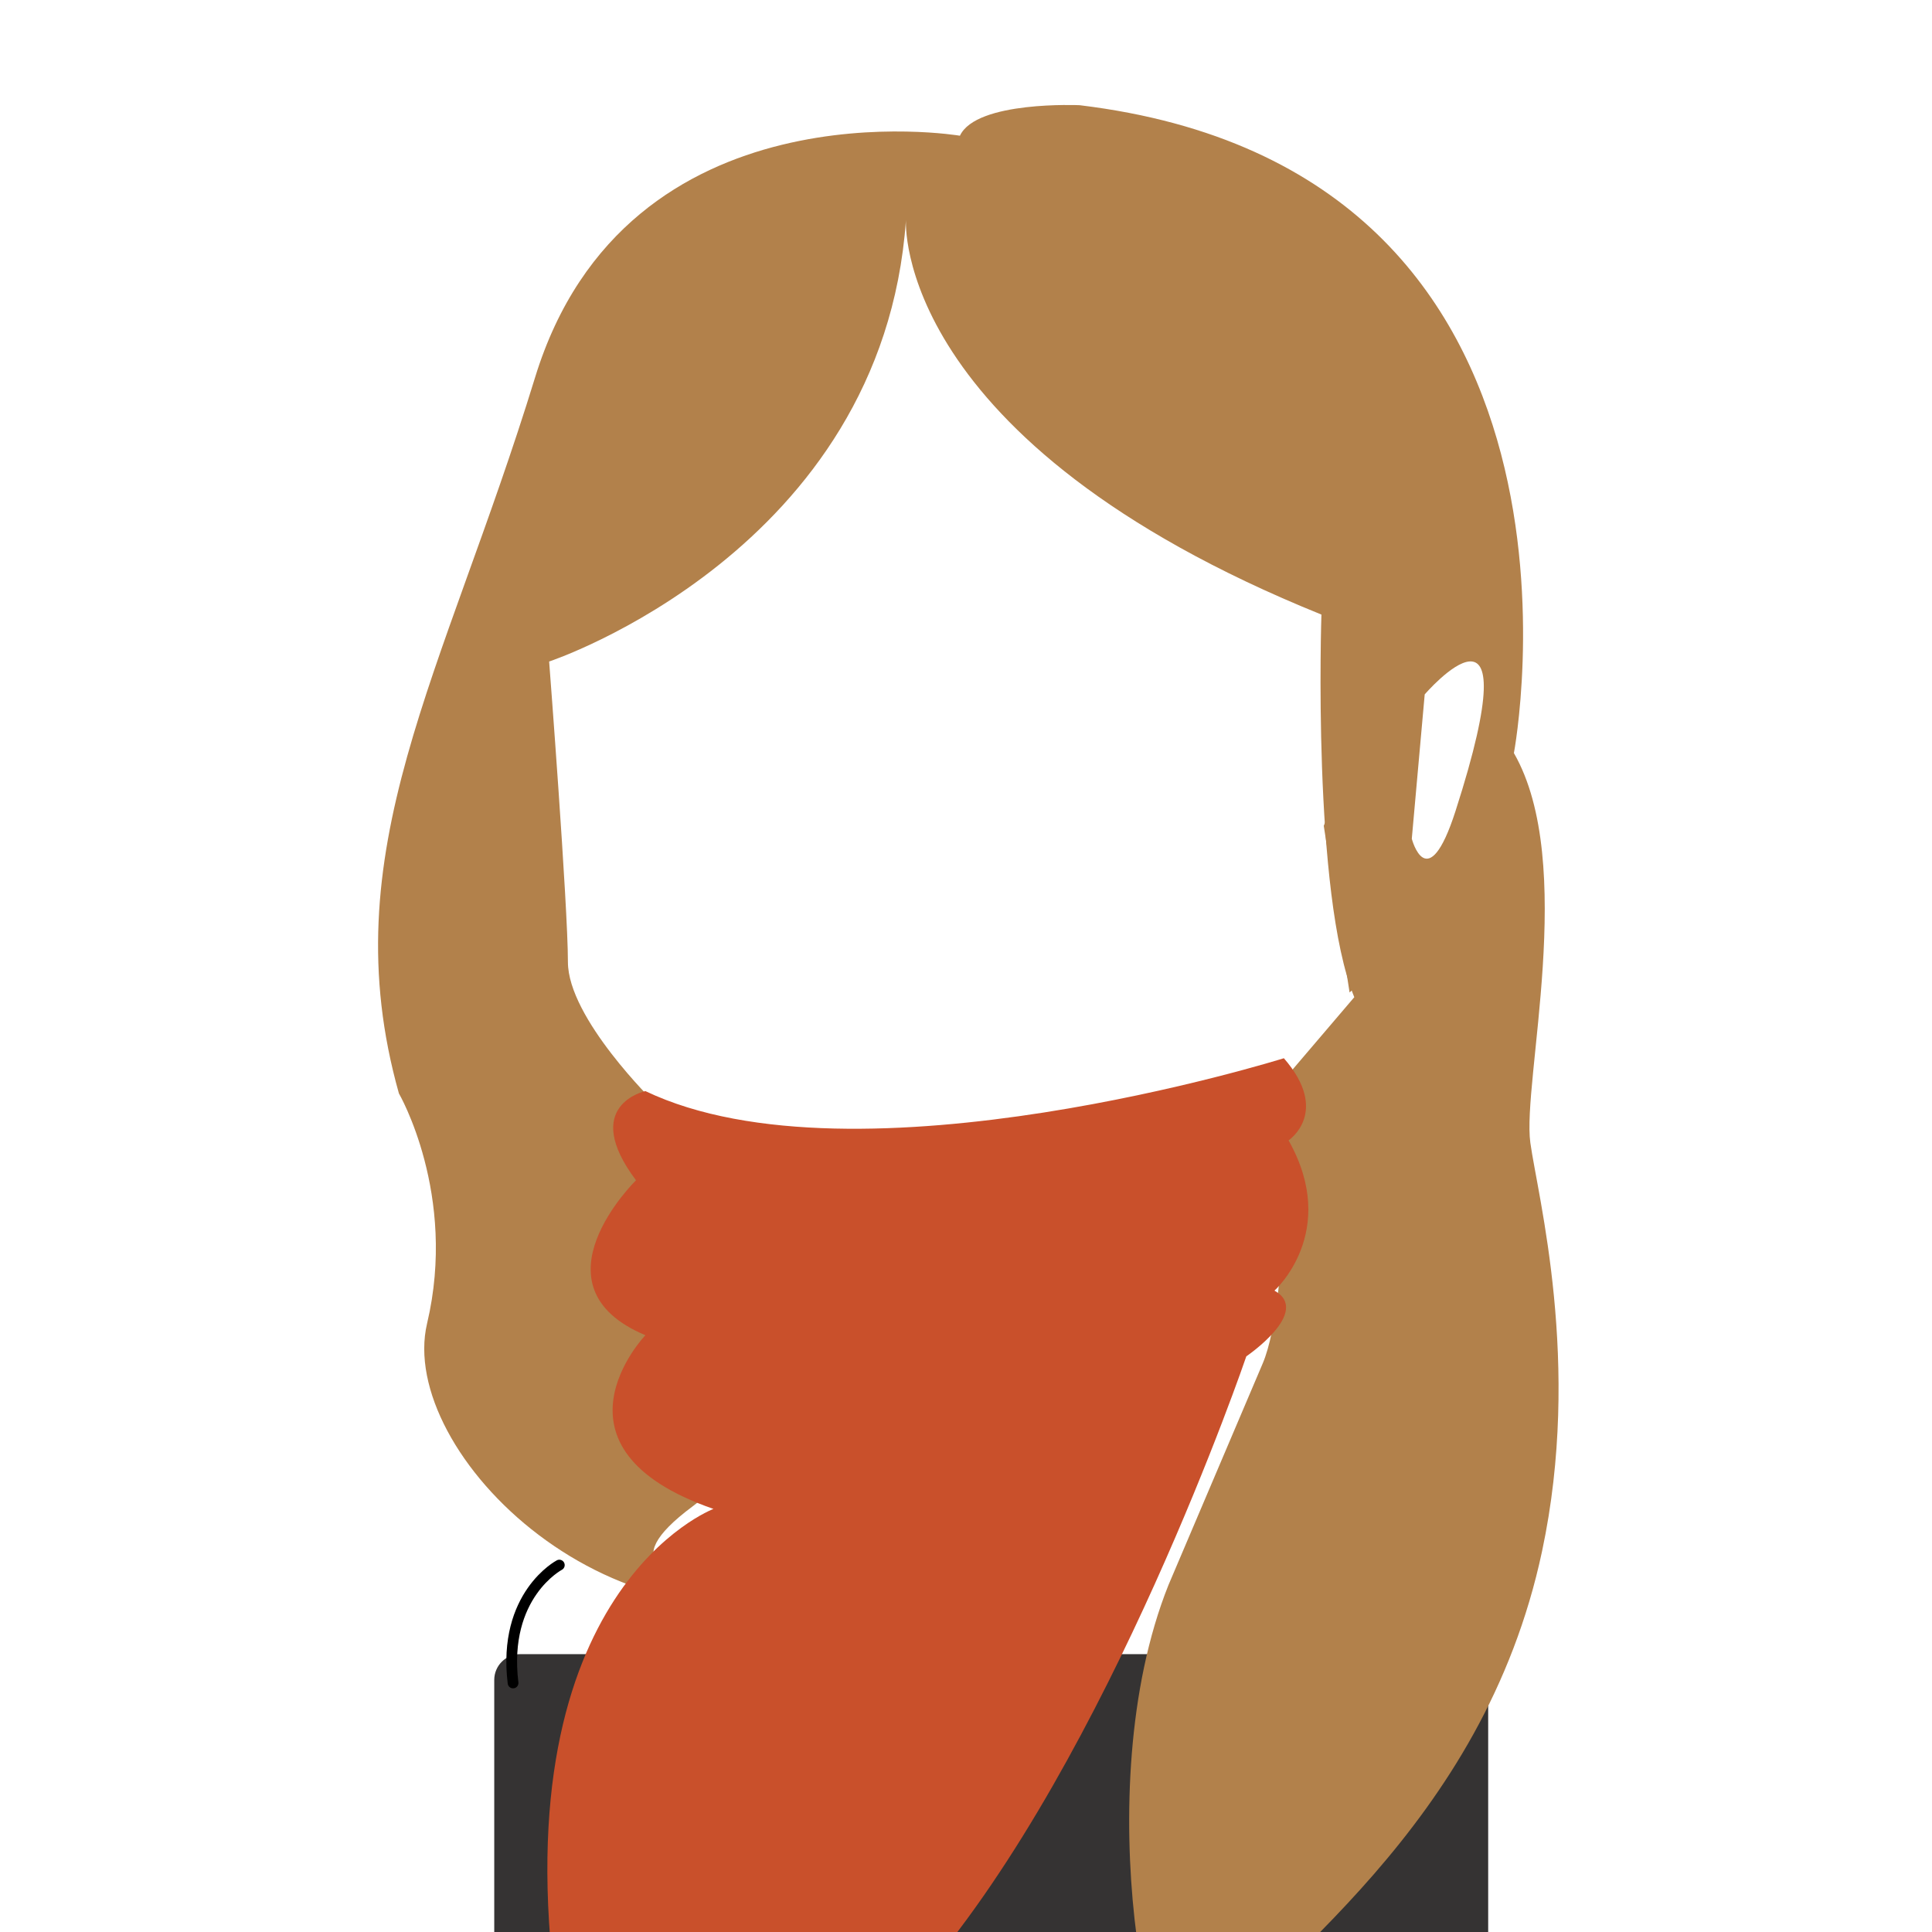 <svg xmlns="http://www.w3.org/2000/svg" viewBox="0 0 900 900"><style>.st0{fill:#FFFFFF;} .st1{fill:#353333;} .st2{fill:#B2814B;} .st3{fill:#C9502B;} .st4{fill:none;stroke:#000000;stroke-width:5;stroke-linecap:round;stroke-miterlimit:10;} .st5{fill:none;stroke:#000000;stroke-width:4;stroke-linecap:round;stroke-linejoin:round;stroke-miterlimit:10;} .st6{fill:none;stroke:#000000;stroke-width:5;stroke-linecap:round;stroke-linejoin:round;stroke-miterlimit:10;} .st7{fill:none;stroke:#000000;stroke-width:8;stroke-linecap:round;stroke-linejoin:round;stroke-miterlimit:10;} .shapes &gt; * { opacity: 0; animation-duration: 0.5s; animation-iteration-count: infinite; animation-timing-function: steps(1); } /* timing out 3 frames and 3 corresponding layers */ @keyframes lines1 { 0% { opacity: 1; } 33.333% { opacity: 0; } } .shapes &gt; :nth-child(1) { animation-name: lines1; } @keyframes lines2 { 33.333% { opacity: 1; } 66.667% { opacity: 0; } } .shapes &gt; :nth-child(2) { animation-name: lines2; } @keyframes lines3 { 66.667% { opacity: 1; } 100% { opacity: 0; } } .shapes &gt; :nth-child(3) { animation-name: lines3; }</style><g id="colours"><path class="st0" d="M238 916l.333-131.667s-5.333-38 22.667-56.667l-6-13.333-55.333-82.667 14-68-33.333-107.333 4-80S199 261 245.667 181.666 329.667 41 475 53.666c0 0 120-19.332 195.333 76.668s38 232.667 38 232.667l-2 157.334s37.333 123.333 11.333 200-27.333 72-27.333 72L689.667 941 238 916z"/><path class="st1" d="M681.255 1029.064H242.24c-6.6 0-12-5.4-12-12V782.56c0-6.6 5.4-12 12-12h439.015c6.6 0 12 5.4 12 12v234.503c0 6.6-5.4 12-12 12z"/><path class="st2" d="M422.023 102.59s-6.56 102.787 193.547 183.704c0 0-4.374 130.125 15.31 178.238l-31.712 37.178s2.153 102.608-10.935 133.405c-17.233 40.552-43.9 103.218-43.9 103.218C505.667 835 537.907 981.576 553 963c39-48 137.98-111.765 165.357-240.405C737 635 716.285 557.055 712.89 532.328 709 504 734.76 402.204 705.235 350.81c0 0 51.394-271.184-202.295-301.802 0 0-48.113-2.187-55.768 14.215 0 0-155.275-26.244-197.92 112.63s-95.134 220.883-63.423 333.512c0 0 27.336 47.02 13.12 107.16C184.738 676.67 287.297 778.116 392 739c31.61-11.808-142.748 17.493-69.484-37.182 73.263-54.674-17.496-188.08-17.496-188.08s-40.46-39.364-40.46-65.608-8.747-139.966-8.747-139.966 155.275-51.394 166.21-205.575z"/><path class="st3" d="M300.646 508.272s-30.618 6.56-4.374 41.552c0 0-50.3 49.207 4.374 72.17 0 0-50.3 52.487 31.71 80.918 0 0-98.413 37.178-73.262 226.35 10.942 82.304 104.314 68.033 171.18-9.766 86.83-101.023 150.305-287.66 150.305-287.66s30.617-20.776 13.12-30.618c0 0 30.62-27.337 6.562-69.983 0 0 19.683-13.122-2.187-38.272 0 0-199.015 62.33-297.43 15.31z"/><path class="st2" d="M616.663 384.708l12.028 77.637 43.74-40.46 6.562-197.92z"/><path class="st0" d="M657.67 390.722s7.255 27.834 20.36-12.888c36.5-113.41-14.347-54.35-14.347-54.35l-6.014 67.238z"/><path class="st4" d="M260.554 729.076S234 743 239 784"/></g><g class="shapes"><g id="lines1"><path class="st5" d="M300.854 507.823c-.01-.01-.044-.01-.044-.022-1.575-1.75-3.62-3.804-5.107-5.652-9.286-9.732-24.352-25.356-31.984-49.708M658.358 264.293c0 .01.17.033.17.044 3.51 17.31 5.472 35.352 5.472 53.887v5.379c0 12.225-1 24.144-3 35.724v.142c0 .568.04 1.136-.058 1.705-2.045 11.45-3.583 22.548-6.437 33.253-.01.033.05.055.04.087-4.112 15.385-9.734 29.94-16.83 43.51-10.006 19.158-23.087 38.544-39.642 53.34"/><path class="st6" d="M595.447 322.22c.558 8.692-16.837 14.28-16.837 14.28H552M522 336.5h-37M553.81 345.42c0 10.805-7.622 19.524-17.037 19.524s-17.047-8.7-17.047-19.504c0-3.248.69-5.94 1.914-8.94h30.257c1.224 3 1.913 5.673 1.913 8.92zM551.896 336.5H521.64c2.83-6 8.55-10.552 15.133-10.552 6.583 0 12.29 4.552 15.123 10.552zM283.314 316.804c3.805 12.52 12.86 14.696 12.86 14.696H329M375 331.5h-21"/><path class="st6" d="M355.692 340.44c0 10.803-6.397 19.52-14.292 19.52s-14.292-8.702-14.292-19.506c0-3.248.58-6.954 1.607-8.954h25.37c1.028 2 1.607 5.69 1.607 8.94z"/><path class="st6" d="M354.085 331.5h-25.37c2.374-6 7.163-10.552 12.686-10.552s10.312 4.552 12.685 10.552zM341.403 452.44l195.37-6.208M656.575 393.456c17.46 17.435 21.456-15.62 21.456-15.62 34.63-105.544-14.293-57.427-14.293-57.427"/><path class="st6" d="M423.867 127.74s7.872 83.124 129.947 134.723c115.883 48.98 109.88 63.326 109.88 63.326M553.814 154.437S678.266 265.86 681.106 309.615"/><path class="st6" d="M663.737 320.408s-17.574 115.332 12.97 211.556c19.074 60.093-10.522 89.57-11.56 139.237"/><path class="st6" d="M641 838s37.298-39.808 63-88c48-90 9.876-183.325-5.274-239.2-15.15-55.876 8.515-131.38 12.53-170.422C744.155 20.38 474.725 53.86 474.725 53.86l-39.53 33.48"/><path class="st6" d="M446.49 52.858S211.34 26.05 230.817 340.378c3.06 49.37-17.854 127.068 6.492 197.84s33.143 97.24 23.156 127.793c-7.502 22.953-19.412 52.568 25.586 85.567"/><path class="st6" d="M415.85 100.547S340.135 274.37 249.768 312.24s13.897 123.912 13.897 123.912"/><path class="st7" d="M485.548 288.7l68.266-10.117 24.797 5.15M375.172 283.733l-57.445-10.116-23.714 7.633"/><path class="st6" d="M708.37 359.933s28.413 81.857-5.764 168.62C668.43 615.312 719.45 725.61 719.45 725.61M579 868.333c37.667-68.667-11.333-104.667-11.333-162.667 0-34.628 5.833-49.906 15.833-77.56V629M260.472 810.04c4.735-53.492 42.406-77.268 72.88-107.908M300.977 507.79s91.51 33.676 297.11-16.424c0 0 54.42 51.615-112.54 80.276-166.957 28.66-230.63-42.028-184.57-63.852z"/><path class="st6" d="M296.177 550.262s-71.42 90.95 103.884 86.587c175.304-4.365 219.23-13.56 199.432-108.297"/><path class="st6" d="M303.468 621.97s-83.04 136.197 182.08 56.593c0 0 122.366-39.995 108.796-79.045M485.548 366.142l68.266 21.73M376.805 366.142l-58.17 16.764M616.96 290.7s-9.877 114.806 21.937 208.46C672.577 598.3 597 591 643 709c8.837 22.67 18.687 48.872-10 96-42 69-11 141-11 141"/><path class="st6" d="M260.467 307.1s8.657 102.71 0 177.417c-8.657 74.708-76.71 107.532 3.848 219.013"/><path class="st6" d="M270.444 137.1s-105.227 157.182-85.707 328.798c6.56 57.682 32.532 80.924 25.13 122.603-3.665 20.628-34.97 54.737 3.05 95.823"/></g><g id="lines2"><path class="st5" d="M300.854 507.823c-.01-.01-.044-.01-.044-.022-1.575-1.75-26.81-18.05-33.81-49.467M664.333 267c3.51 17.31-.333 53.04-.333 53.597v.098s-1 27.053-3 38.633v.142c0 .57.04 1.137-.058 1.706-2.045 11.45-3.583 22.548-6.437 33.253-.01.032.05.054.04.086-4.11 15.386-6.448 32.914-13.545 46.484-10.005 19.158-26.37 35.57-42.927 50.365"/><path class="st6" d="M595.447 322.22c.558 8.692-16.837 14.28-16.837 14.28H552M522 336.5h-37M553.81 345.42c0 10.805-7.622 19.524-17.037 19.524s-17.047-8.7-17.047-19.504c0-3.248.69-5.94 1.914-8.94h30.257c1.224 3 1.913 5.673 1.913 8.92zM551.896 336.5H521.64c2.83-6 8.55-10.552 15.133-10.552 6.583 0 12.29 4.552 15.123 10.552zM283.314 316.804c3.805 12.52 12.86 14.696 12.86 14.696H329M375 331.5h-21"/><path class="st6" d="M355.692 340.44c0 10.803-6.397 19.52-14.292 19.52s-14.292-8.702-14.292-19.506c0-3.248.58-6.954 1.607-8.954h25.37c1.028 2 1.607 5.69 1.607 8.94z"/><path class="st6" d="M354.085 331.5h-25.37c2.374-6 7.163-10.552 12.686-10.552s10.312 4.552 12.685 10.552zM341.403 452.44l195.37-6.208M656.575 393.456C674.035 410.89 675 374.333 675 374.333c34.628-105.543-10.263-54.925-10.263-54.925"/><path class="st6" d="M427.053 120.276S435.243 202.65 557 255c103.5 44.5 111 60.75 111 60.75M553.814 154.437S679 253.667 681.106 309.615M664 321.75s-22.21 115.693 8.333 211.917c19.074 60.093-6.667 90.667-4 140.667"/><path class="st6" d="M652.333 842.333S671 797 704 750c58.612-83.478 4.816-181.79-10.333-237.667-15.15-55.876 13.82-132.888 17.588-171.956C740.333 39 474.727 53.86 474.727 53.86l-39.06 38.473"/><path class="st6" d="M446.49 52.858S195 23.668 241 343.668c7.038 48.96-27.48 123.59-3.69 194.55C254.333 589 264.32 630.45 254.333 661c-7.502 22.952-14.998 52.335 30 85.333"/><path class="st6" d="M415.667 111s-48 143.333-165.9 201.24c-71.332 35.037 13.897 123.912 13.897 123.912"/><path class="st7" d="M485.548 288.7l68.266-10.117 24.797 5.15M375.172 283.733l-57.445-10.116-23.714 7.633"/><path class="st6" d="M708.37 359.933s17.68 78.96-8.703 168.4C672.333 621 719.667 737 719.667 737M581.667 874.333C619.333 805.667 564.333 767 564.333 709c0-34.628 3.333-39.68 13.333-67.333M257 807.667c4.735-53.493 38-64.667 63.333-103.333M300.977 507.79S391 551 598.087 491.366c0 0 56.912 69.635-112.54 80.276-169.067 10.618-230.63-42.028-184.57-63.852z"/><path class="st6" d="M295 543s-70.243 98.213 105.06 93.85c175.304-4.365 222.073-7.112 202.274-101.85"/><path class="st6" d="M303.468 621.97s-80.92 141.967 184.2 62.363c0 0 128.666-37.333 106.677-84.816M485.548 366.142l68.266 21.73M376.805 366.142l-57.17 16.764M617 283.667S604.588 406.39 638.897 499.16C681 613 597 591 643 709c8.837 22.67 12.02 50.205-16.667 97.333C584.333 875.333 622 946 622 946"/><path class="st6" d="M260.467 307.1s11.857 106.525 3.2 181.233-79.91 103.716.648 215.197"/><path class="st6" d="M259.667 150.333s-99.52 145.05-80 316.667c6.56 57.682 37.602 79.823 30.2 121.5C206.2 609.13 184.98 652.916 223 694"/></g><g id="lines3"><path class="st5" d="M300.854 507.823c-.01-.01-.044-.01-.044-.022-1.575-1.75-26.81-18.05-33.81-49.467M664.333 267c3.51 17.31-.333 53.04-.333 53.597v.098s-1 27.053-3 38.633v.142c0 .57.04 1.137-.058 1.706-2.045 11.45-3.583 22.548-6.437 33.253-.01.032.05.054.04.086-4.11 15.386-6.448 32.914-13.545 46.484-10.005 19.158-26.37 35.57-42.927 50.365"/><path class="st6" d="M595.447 322.22c.558 8.692-16.837 14.28-16.837 14.28H552M522 336.5h-37M553.81 345.42c0 10.805-7.622 19.524-17.037 19.524s-17.047-8.7-17.047-19.504c0-3.248.69-5.94 1.914-8.94h30.257c1.224 3 1.913 5.673 1.913 8.92zM551.896 336.5H521.64c2.83-6 8.55-10.552 15.133-10.552 6.583 0 12.29 4.552 15.123 10.552zM283.314 316.804c3.805 12.52 12.86 14.696 12.86 14.696H329M375 331.5h-21"/><path class="st6" d="M355.692 340.44c0 10.803-6.397 19.52-14.292 19.52s-14.292-8.702-14.292-19.506c0-3.248.58-6.954 1.607-8.954h25.37c1.028 2 1.607 5.69 1.607 8.94z"/><path class="st6" d="M354.085 331.5h-25.37c2.374-6 7.163-10.552 12.686-10.552s10.312 4.552 12.685 10.552zM341.403 452.44l195.37-6.208M656.575 393.456C674.035 410.89 675 374.333 675 374.333c34.628-105.543-10.263-54.925-10.263-54.925"/><path class="st6" d="M428.333 115S427.666 206.333 557 255c104.65 39.378 111 60.75 111 60.75M549 159s128.894 90.052 131 146M664 321.75s-17.543 115.693 13 211.917c19.074 60.093-9.333 90.667-6.667 140.667"/><path class="st6" d="M664.333 834.333S671 797 704 750c58.612-83.478 4.816-168.458-10.333-224.333-15.15-55.876 13.8-146.223 17.588-185.29C739 54.334 474.727 53.86 474.727 53.86L431 91.667"/><path class="st6" d="M445.667 58.333S206.334 4.333 245 343c5.61 49.146-38.79 123.038-15 194 17.024 50.782 34.32 93.447 24.333 124-7.502 22.952-14.998 52.335 30 85.333"/><path class="st6" d="M415.667 111s-50.99 137.606-165.9 201.24C187 347 263.664 436.153 263.664 436.153M711 343s15.05 95.892-11.333 185.333C672.333 621 719.667 737 719.667 737M581.667 874.333c30-80.667-6.667-108.667-17.333-165.333-6.406-34.03 3.333-39.68 13.333-67.333M257 807.667c4.735-53.493 32.667-78 61-107.667M300.977 507.79S392 536 598.087 491.366c0 0 65.364 73.993-104.088 84.635-169.068 10.618-239.082-46.386-193.023-68.21z"/><path class="st6" d="M295 543s-68.303 102.364 107 98 220.133-11.263 200.333-106"/><path class="st6" d="M303.468 621.97S212 749 487.668 684.332c0 0 130.32-29.85 108.332-77.333M485.548 366.142l68.266 21.73M376.805 366.142l-57.17 16.764"/><path class="st6" d="M613 281s-18.667 106 25.897 218.16c44.818 112.798-47.23 91.173-1.23 209.173 8.836 22.67 10.686 50.872-18 98C577.666 875.333 622 946 622 946M260.467 307.1S267.657 415.29 259 490c-8.657 74.708-71.558 101.52 9 213"/><path class="st6" d="M250.333 168.333s-88.333 145-72.667 300c5.84 57.76 43.737 81.99 36.334 123.667-3.664 20.627-33.687 61.915 4.333 103"/><path class="st7" d="M485.548 288.7l68.266-10.117 24.797 5.15M375.172 283.733l-57.445-10.116-23.714 7.633"/></g></g></svg>